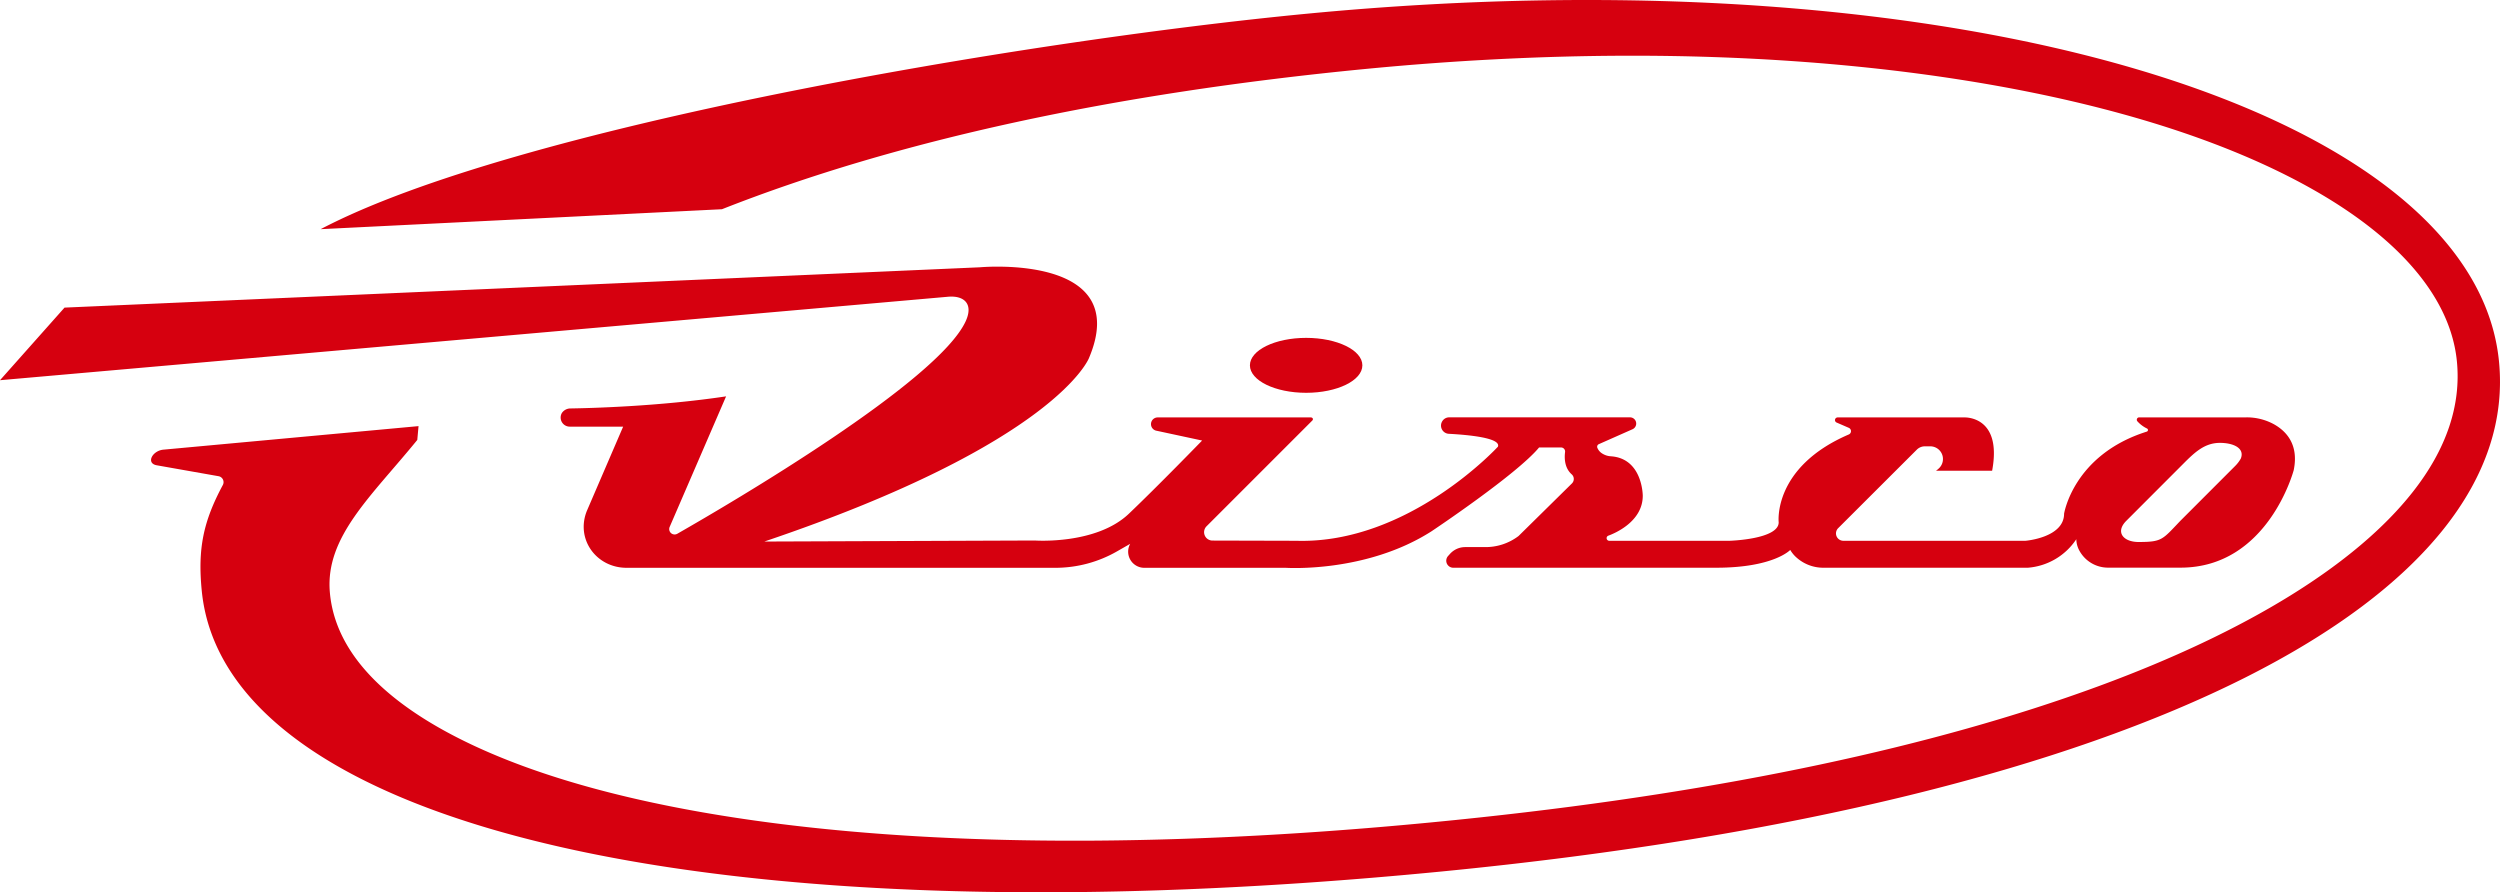 <svg xmlns="http://www.w3.org/2000/svg" viewBox="0 0 1239.68 442.5">
  <defs>
    <style>
      .a {
        fill: #d6000f;
      }
    </style>
  </defs>
  <g>
    <ellipse class="a" cx="647.68" cy="181.16" rx="27.88" ry="13.62"/>
    <path class="a" d="M1192.5,377.18a28,28,0,0,0-13.58-3.37h-53.13a1.18,1.18,0,0,0-.88,2,15.51,15.51,0,0,0,4.72,3.52.83.83,0,0,1-.11,1.55c-36.43,11.5-41,40.72-41,40.72,0,11.88-19.14,13.41-19.14,13.41H979.08a3.66,3.66,0,0,1-2.59-6.25l39-38.93a5.66,5.66,0,0,1,4-1.66h2.65a6.3,6.3,0,0,1,4.46,10.77,11.9,11.9,0,0,1-1.59,1.33h27.83c5.14-27.52-13.91-26.43-13.91-26.43h-62.7a1.32,1.32,0,0,0-.52,2.53l6.08,2.64a1.79,1.79,0,0,1,0,3.27c-37.9,16.3-34.79,43.59-34.79,43.59,0,8.44-24.33,9.14-24.33,9.14H863a1.31,1.31,0,0,1-1.26-1.72,1.28,1.28,0,0,1,.78-.81c3-1.1,17.08-6.87,17.08-19.8,0,0,0-18.51-15.82-19.57a8.87,8.87,0,0,1-4.19-1.32,5.94,5.94,0,0,1-2.55-3,1.41,1.41,0,0,1,.79-1.7l16.7-7.4a3.08,3.08,0,0,0-1.25-5.89H783.6a4,4,0,0,0-3.46,2h0a4.07,4.07,0,0,0,3.27,6.16c10,.53,26,2.06,24.37,6.39,0,0-44.33,48.36-100,46.66l-41.54-.11a4.15,4.15,0,0,1-2.94-7.09l52.43-52.43c.65-.65.19-1.54-.73-1.54H639.22a3.33,3.33,0,0,0-.64,6.62l22.52,4.84S639.05,408,624.79,421.58c-16.25,15.51-46.69,13.29-46.69,13.29l-134.1.52c145-49,161-91,161-91,22-52-54-45-54-45l-454,20-32,36L535.08,314c8.09-.71,12.7,3.62,8.77,12.16-13.81,30-115.55,89.67-143,105.37a2.68,2.68,0,0,1-3.8-3.36l28-64.78c-33.8,5.07-68,5.85-77.23,6a5.11,5.11,0,0,0-4.24,2.32,4.51,4.51,0,0,0,4,6.7H374l-17.94,41.66c-5.75,14,4.54,28.34,19.66,28.34H588.29a61.48,61.48,0,0,0,30.62-8.16l6.53-3.74a8,8,0,0,0,7.06,11.9h70.1s39.66,2.7,72.22-18.09c0,0,42.37-28.25,53.36-41.58h10.89a2,2,0,0,1,2,2.29c-.36,2.87-.34,7.78,3.26,11a3.09,3.09,0,0,1,.13,4.55L818,432.65a27.09,27.09,0,0,1-16.87,5.49h-9.59a10.14,10.14,0,0,0-7.55,3.39l-.9,1a3.48,3.48,0,0,0,2.77,5.84H916c28.57,0,36.73-8.82,36.73-8.82a15.39,15.39,0,0,0,3,3.67,19.91,19.91,0,0,0,13.62,5.15h101.24a31.78,31.78,0,0,0,24-14.15,12,12,0,0,0,1.22,5.11,16.17,16.17,0,0,0,14.7,9h35.78c43.4,0,56.11-48.38,56.11-48.38C1205,387.26,1198.66,380.59,1192.5,377.18Zm-16.36,17.08a16.6,16.6,0,0,1-2.83,3.7l-27.07,27.09c-9,9.39-9,10.56-20.81,10.56-7.52,0-11.7-4.9-6-10.56l28.32-28.35c5.65-5.66,10.53-10.24,18.06-10.24C1172.62,386.46,1178.22,389.16,1176.14,394.26Z" transform="translate(-65 -166.85)"/>
  </g>
  <path class="a" d="M1304.15,345.77C1291.61,222.19,1039,142.49,713.61,173.6,571.18,187.22,319.81,230.11,224,280.49l199-9.89C509.35,236.55,616.9,213.15,742.56,201c43.61-4.21,86.8-6.4,128.39-6.52,117.53-.33,223.8,16.21,299.43,46.57,68.91,27.67,109,64.95,112.93,105,2.13,21.78-5.21,43.55-21.85,64.71-28.21,35.91-82.09,69.24-155.87,96.37-81.76,30.07-184.91,52-306.67,65.06-67.45,7.25-131.87,11.12-191.46,11.51-117,.76-214.84-12-282.68-36.84-41.91-15.36-92.64-42.85-96.23-86.5C226.29,433,249.13,413,271.92,385l.62-6.85L146.05,389.82c-5.54.5-8.8,6.78-3.33,7.75L173.45,403a3,3,0,0,1,2.07,4.31c-9.69,18.06-12.57,31.55-10.45,52.71,11.6,115.6,250.39,174.55,614.58,139C1131.62,564.68,1315.89,461.35,1304.15,345.77Z" transform="translate(-65 -166.85)"/>
</svg>
